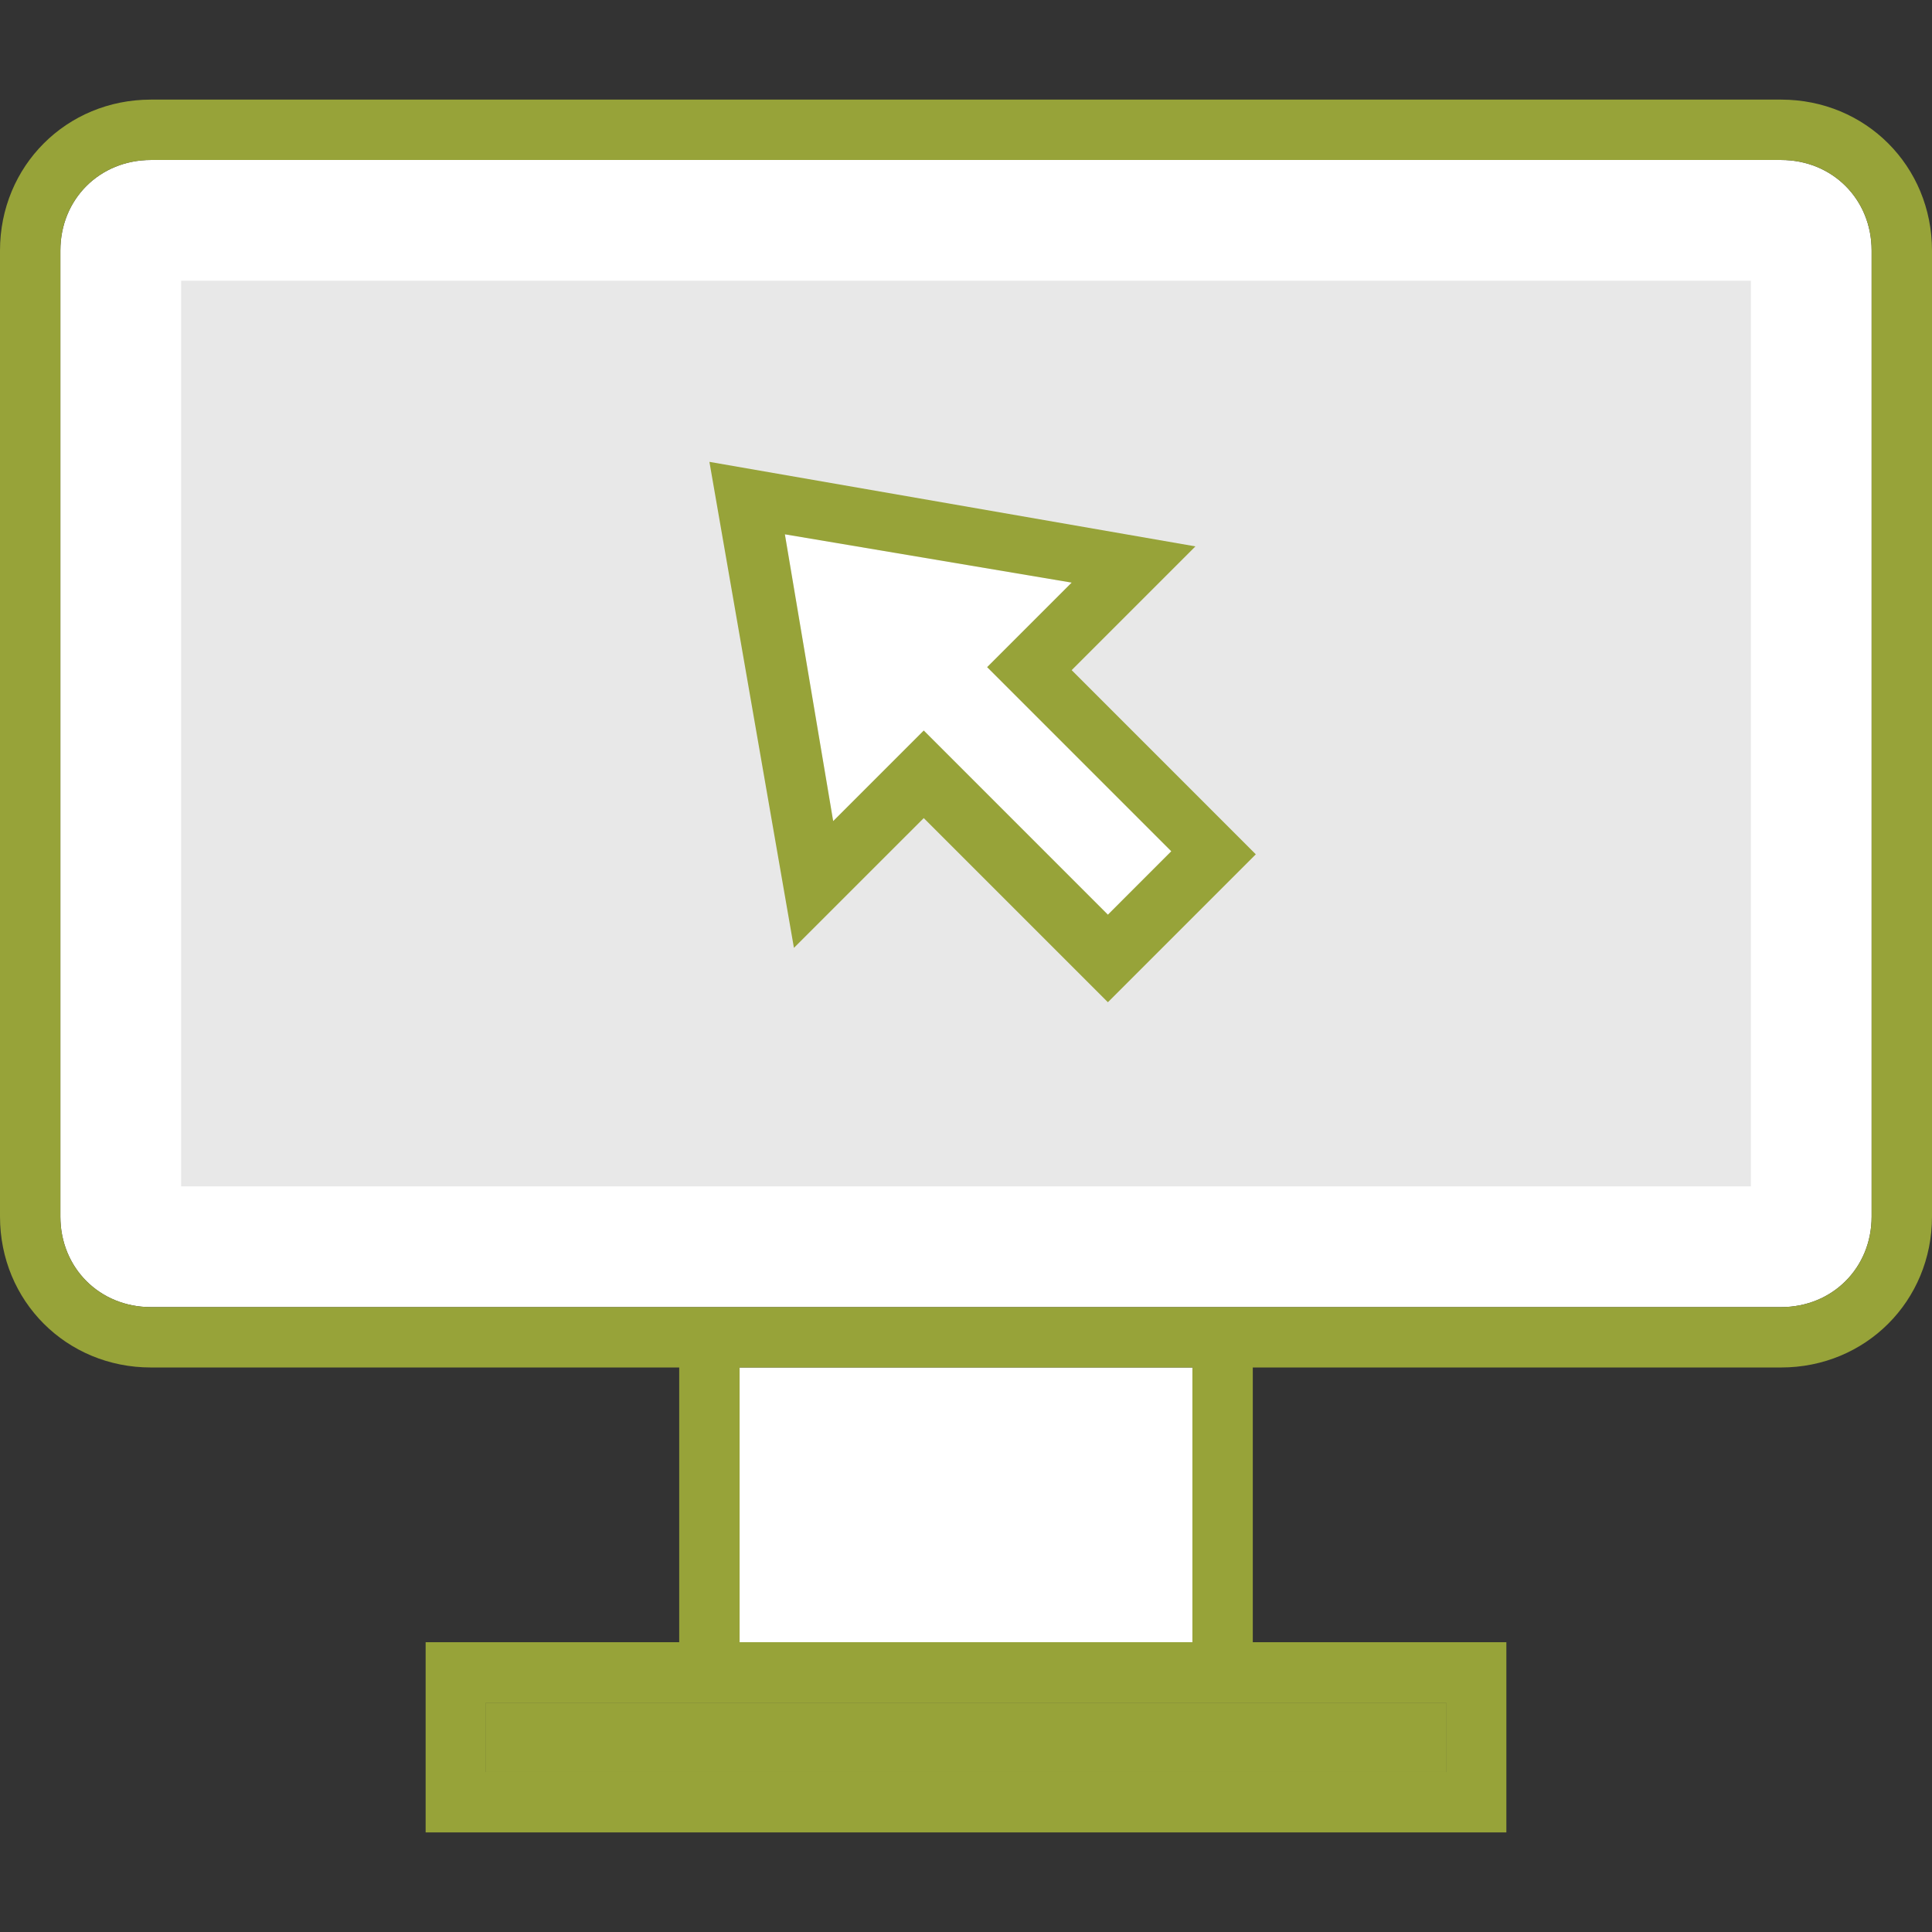 <svg width="52" height="52" viewBox="0 0 52 52" fill="none" xmlns="http://www.w3.org/2000/svg">
<rect x="0" y="0" width="52" height="52" fill="#333333" stroke="none"/>
<path d="M47.938 4.306H4.062C2.681 4.306 1.625 5.362 1.625 6.744V32.744C1.625 34.125 2.681 35.181 4.062 35.181H47.938C49.319 35.181 50.375 34.125 50.375 32.744V6.744C50.375 5.362 49.319 4.306 47.938 4.306Z" fill="white"/>
<path d="M4.875 7.556H47.125V31.931H4.875V7.556Z" fill="#E8E8E8"/>
<path d="M13.082 45.825H38.919V47.694H13.082V45.825Z" fill="#97A339"/>
<path d="M19.906 36.806H32.094V44.2H19.906V36.806Z" fill="white"/>
<path d="M47.938 2.681H4.062C1.788 2.681 0 4.469 0 6.744V32.744C0 35.019 1.788 36.806 4.062 36.806H18.281V44.2H11.456V49.319H40.544V44.2H33.719V36.806H47.938C50.212 36.806 52 35.019 52 32.744V6.744C52 4.469 50.212 2.681 47.938 2.681ZM38.919 45.825V47.694H13.081V45.825H38.919ZM19.906 44.2V36.806H32.094V44.2H19.906ZM50.375 32.744C50.375 34.125 49.319 35.181 47.938 35.181H4.062C2.681 35.181 1.625 34.125 1.625 32.744V6.744C1.625 5.362 2.681 4.306 4.062 4.306H47.938C49.319 4.306 50.375 5.362 50.375 6.744V32.744Z" fill="#97A339"/>
<path d="M31.525 22.913L26.569 17.956L28.844 15.681L21.125 14.381L22.425 22.1L24.863 19.663L29.819 24.619L31.525 22.913Z" fill="white"/>
<path d="M28.844 18.037L32.175 14.706L19.094 12.431L21.369 25.512L24.863 22.019L29.819 26.975L33.8 22.994L28.844 18.037ZM22.425 22.1L21.125 14.381L28.844 15.681L26.569 17.956L31.525 22.912L29.819 24.619L24.863 19.662L22.425 22.1Z" fill="#97A339"/>
</svg>
